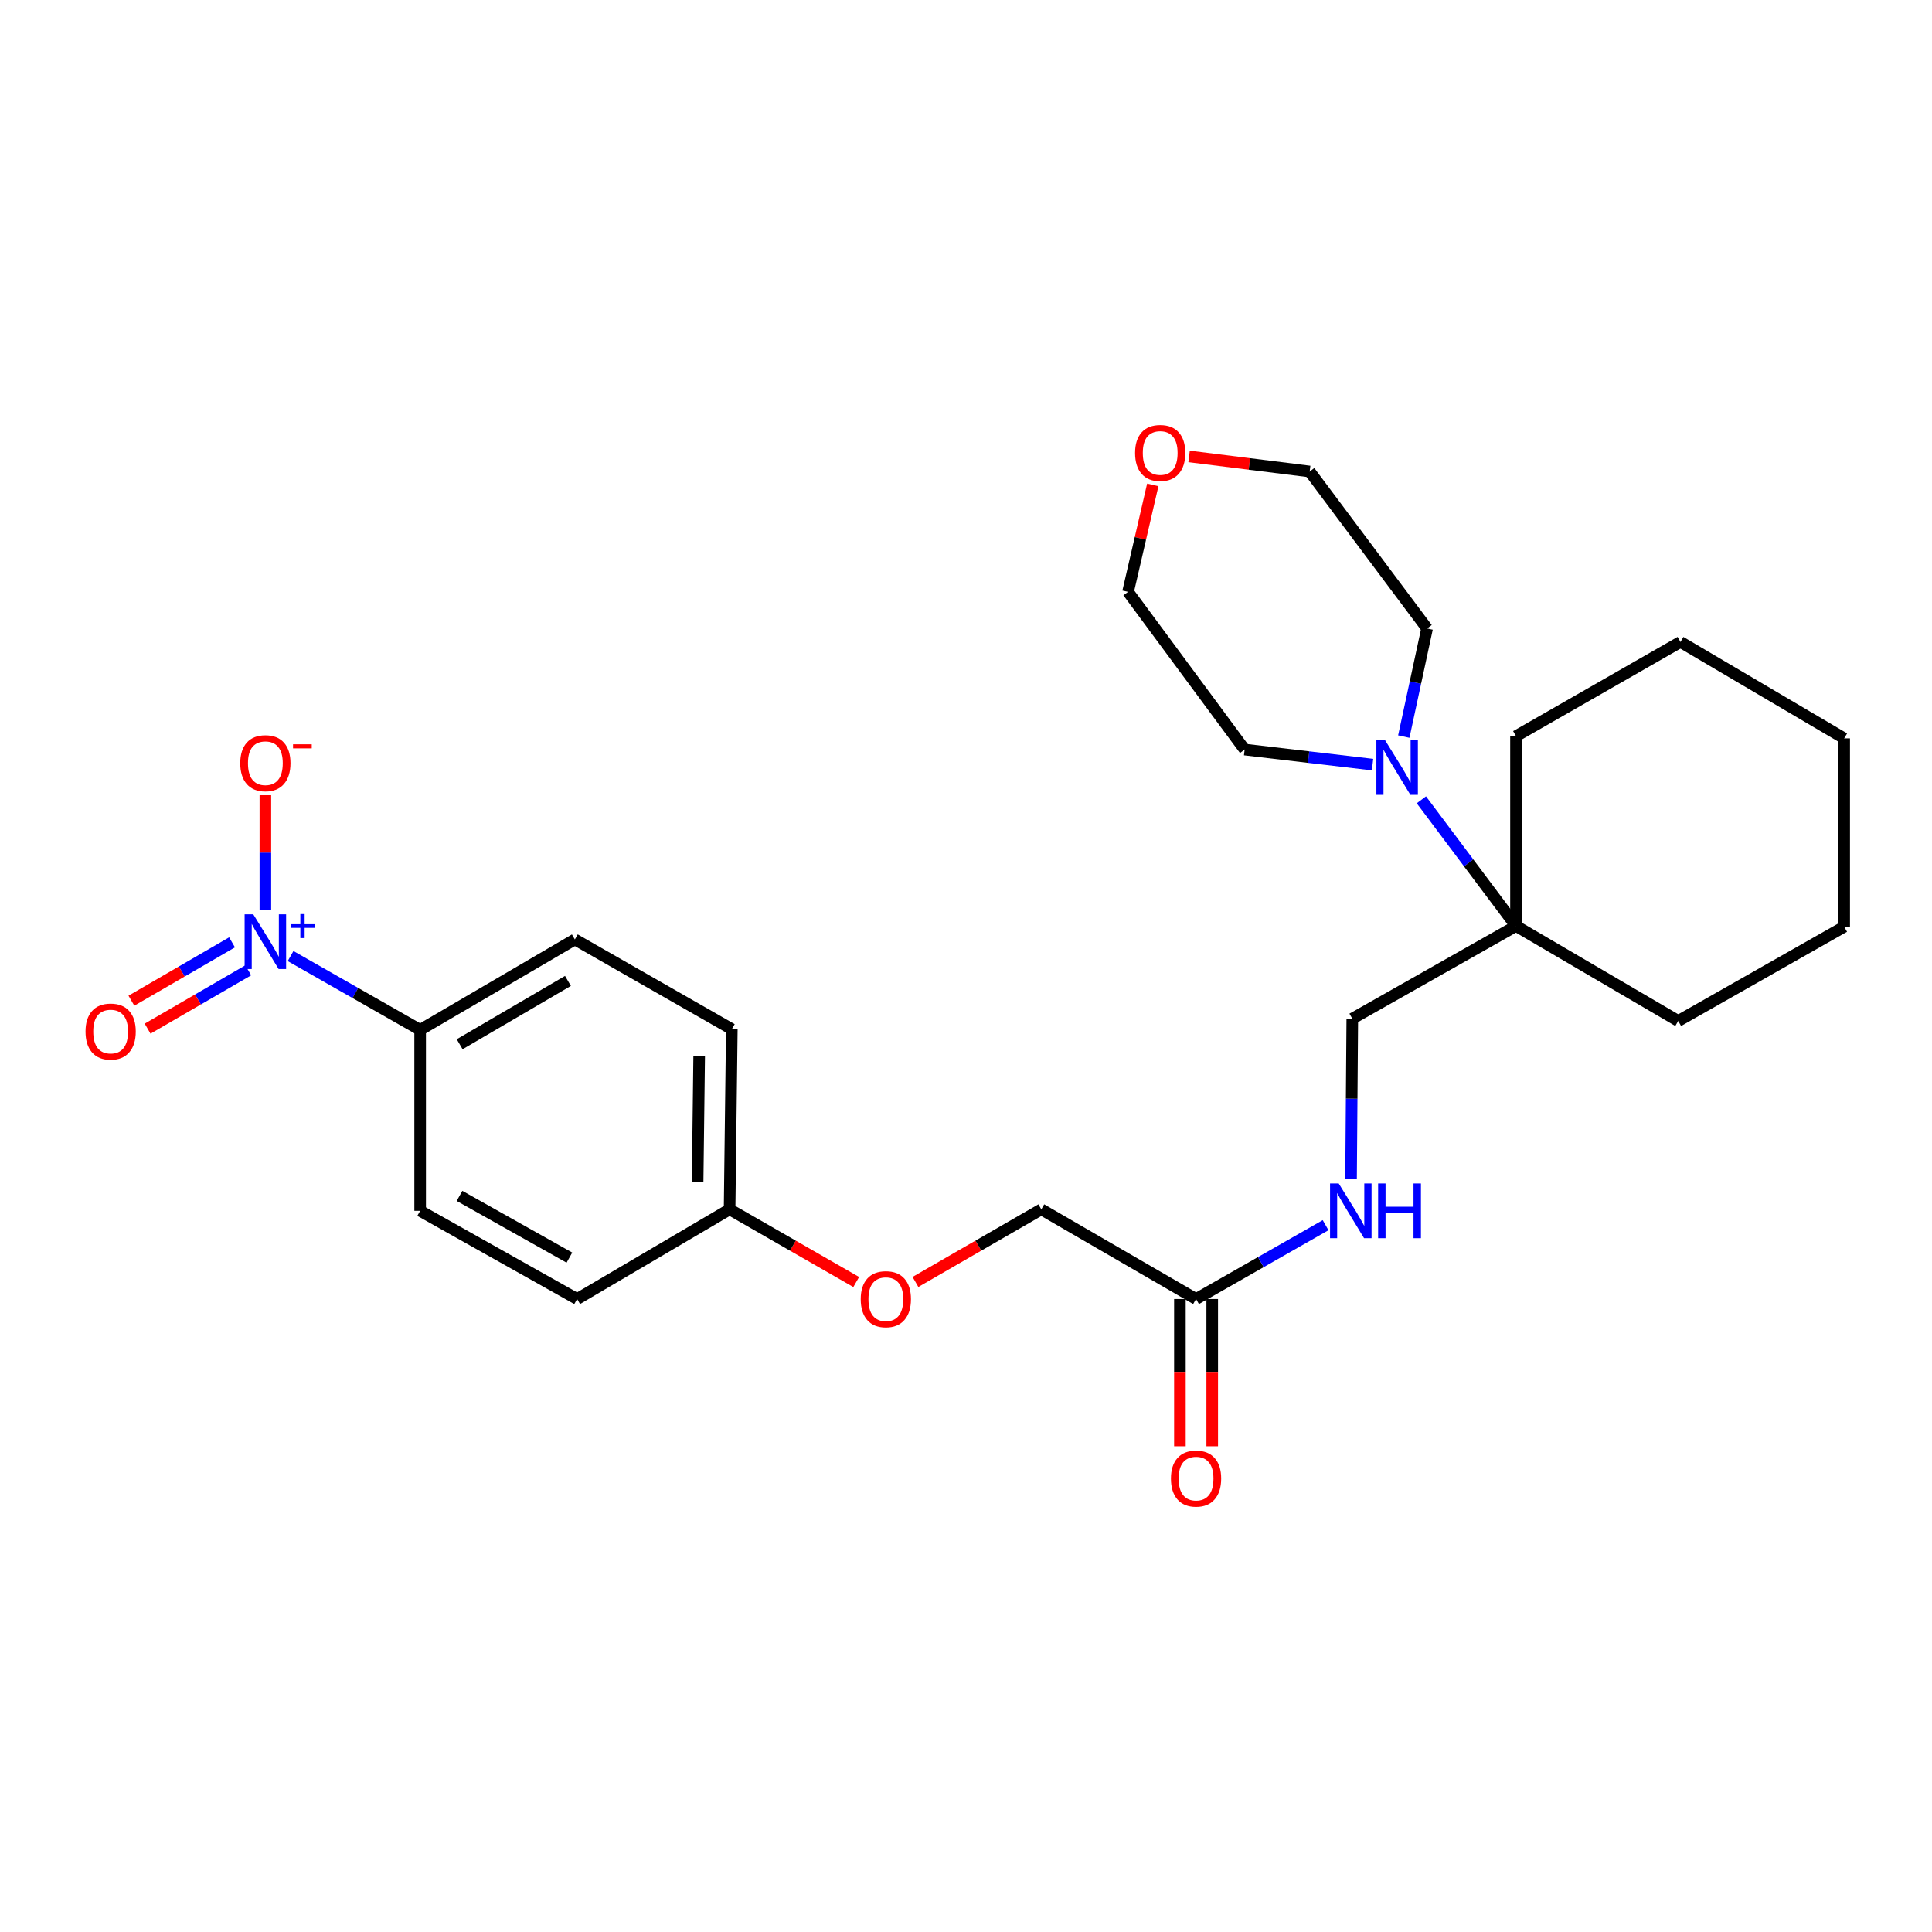 <?xml version='1.0' encoding='iso-8859-1'?>
<svg version='1.1' baseProfile='full'
              xmlns='http://www.w3.org/2000/svg'
                      xmlns:rdkit='http://www.rdkit.org/xml'
                      xmlns:xlink='http://www.w3.org/1999/xlink'
                  xml:space='preserve'
width='1000px' height='1000px' viewBox='0 0 1000 1000'>
<!-- END OF HEADER -->
<rect style='opacity:1.0;fill:#FFFFFF;stroke:none' width='1000' height='1000' x='0' y='0'> </rect>
<path class='bond-2' d='M 150.401,494.857 L 183.934,513.965' style='fill:none;fill-rule:evenodd;stroke:#0000FF;stroke-width:6px;stroke-linecap:butt;stroke-linejoin:miter;stroke-opacity:1' />
<path class='bond-2' d='M 183.934,513.965 L 217.468,533.073' style='fill:none;fill-rule:evenodd;stroke:#000000;stroke-width:6px;stroke-linecap:butt;stroke-linejoin:miter;stroke-opacity:1' />
<path class='bond-3' d='M 137.355,470.952 L 137.355,441.278' style='fill:none;fill-rule:evenodd;stroke:#0000FF;stroke-width:6px;stroke-linecap:butt;stroke-linejoin:miter;stroke-opacity:1' />
<path class='bond-3' d='M 137.355,441.278 L 137.355,411.604' style='fill:none;fill-rule:evenodd;stroke:#FF0000;stroke-width:6px;stroke-linecap:butt;stroke-linejoin:miter;stroke-opacity:1' />
<path class='bond-5' d='M 120.108,487.756 L 94.061,502.854' style='fill:none;fill-rule:evenodd;stroke:#0000FF;stroke-width:6px;stroke-linecap:butt;stroke-linejoin:miter;stroke-opacity:1' />
<path class='bond-5' d='M 94.061,502.854 L 68.014,517.952' style='fill:none;fill-rule:evenodd;stroke:#FF0000;stroke-width:6px;stroke-linecap:butt;stroke-linejoin:miter;stroke-opacity:1' />
<path class='bond-5' d='M 128.495,502.225 L 102.448,517.323' style='fill:none;fill-rule:evenodd;stroke:#0000FF;stroke-width:6px;stroke-linecap:butt;stroke-linejoin:miter;stroke-opacity:1' />
<path class='bond-5' d='M 102.448,517.323 L 76.401,532.421' style='fill:none;fill-rule:evenodd;stroke:#FF0000;stroke-width:6px;stroke-linecap:butt;stroke-linejoin:miter;stroke-opacity:1' />
<path class='bond-0' d='M 735.697,413.981 L 760.186,446.637' style='fill:none;fill-rule:evenodd;stroke:#0000FF;stroke-width:6px;stroke-linecap:butt;stroke-linejoin:miter;stroke-opacity:1' />
<path class='bond-0' d='M 760.186,446.637 L 784.676,479.293' style='fill:none;fill-rule:evenodd;stroke:#000000;stroke-width:6px;stroke-linecap:butt;stroke-linejoin:miter;stroke-opacity:1' />
<path class='bond-17' d='M 726.602,381.257 L 732.628,353.276' style='fill:none;fill-rule:evenodd;stroke:#0000FF;stroke-width:6px;stroke-linecap:butt;stroke-linejoin:miter;stroke-opacity:1' />
<path class='bond-17' d='M 732.628,353.276 L 738.654,325.294' style='fill:none;fill-rule:evenodd;stroke:#000000;stroke-width:6px;stroke-linecap:butt;stroke-linejoin:miter;stroke-opacity:1' />
<path class='bond-18' d='M 710.429,395.761 L 677.326,391.868' style='fill:none;fill-rule:evenodd;stroke:#0000FF;stroke-width:6px;stroke-linecap:butt;stroke-linejoin:miter;stroke-opacity:1' />
<path class='bond-18' d='M 677.326,391.868 L 644.223,387.975' style='fill:none;fill-rule:evenodd;stroke:#000000;stroke-width:6px;stroke-linecap:butt;stroke-linejoin:miter;stroke-opacity:1' />
<path class='bond-1' d='M 784.676,479.293 L 699.945,527.266' style='fill:none;fill-rule:evenodd;stroke:#000000;stroke-width:6px;stroke-linecap:butt;stroke-linejoin:miter;stroke-opacity:1' />
<path class='bond-19' d='M 784.676,479.293 L 868.644,528.446' style='fill:none;fill-rule:evenodd;stroke:#000000;stroke-width:6px;stroke-linecap:butt;stroke-linejoin:miter;stroke-opacity:1' />
<path class='bond-20' d='M 784.676,479.293 L 784.676,381.025' style='fill:none;fill-rule:evenodd;stroke:#000000;stroke-width:6px;stroke-linecap:butt;stroke-linejoin:miter;stroke-opacity:1' />
<path class='bond-10' d='M 217.468,533.073 L 297.543,486.253' style='fill:none;fill-rule:evenodd;stroke:#000000;stroke-width:6px;stroke-linecap:butt;stroke-linejoin:miter;stroke-opacity:1' />
<path class='bond-10' d='M 237.921,540.488 L 293.974,507.714' style='fill:none;fill-rule:evenodd;stroke:#000000;stroke-width:6px;stroke-linecap:butt;stroke-linejoin:miter;stroke-opacity:1' />
<path class='bond-11' d='M 217.468,533.073 L 217.468,626.724' style='fill:none;fill-rule:evenodd;stroke:#000000;stroke-width:6px;stroke-linecap:butt;stroke-linejoin:miter;stroke-opacity:1' />
<path class='bond-4' d='M 619.08,672.374 L 538.977,625.953' style='fill:none;fill-rule:evenodd;stroke:#000000;stroke-width:6px;stroke-linecap:butt;stroke-linejoin:miter;stroke-opacity:1' />
<path class='bond-6' d='M 619.08,672.374 L 652.605,653.266' style='fill:none;fill-rule:evenodd;stroke:#000000;stroke-width:6px;stroke-linecap:butt;stroke-linejoin:miter;stroke-opacity:1' />
<path class='bond-6' d='M 652.605,653.266 L 686.129,634.159' style='fill:none;fill-rule:evenodd;stroke:#0000FF;stroke-width:6px;stroke-linecap:butt;stroke-linejoin:miter;stroke-opacity:1' />
<path class='bond-8' d='M 610.718,672.374 L 610.718,710.479' style='fill:none;fill-rule:evenodd;stroke:#000000;stroke-width:6px;stroke-linecap:butt;stroke-linejoin:miter;stroke-opacity:1' />
<path class='bond-8' d='M 610.718,710.479 L 610.718,748.584' style='fill:none;fill-rule:evenodd;stroke:#FF0000;stroke-width:6px;stroke-linecap:butt;stroke-linejoin:miter;stroke-opacity:1' />
<path class='bond-8' d='M 627.443,672.374 L 627.443,710.479' style='fill:none;fill-rule:evenodd;stroke:#000000;stroke-width:6px;stroke-linecap:butt;stroke-linejoin:miter;stroke-opacity:1' />
<path class='bond-8' d='M 627.443,710.479 L 627.443,748.584' style='fill:none;fill-rule:evenodd;stroke:#FF0000;stroke-width:6px;stroke-linecap:butt;stroke-linejoin:miter;stroke-opacity:1' />
<path class='bond-7' d='M 699.303,610.077 L 699.624,568.672' style='fill:none;fill-rule:evenodd;stroke:#0000FF;stroke-width:6px;stroke-linecap:butt;stroke-linejoin:miter;stroke-opacity:1' />
<path class='bond-7' d='M 699.624,568.672 L 699.945,527.266' style='fill:none;fill-rule:evenodd;stroke:#000000;stroke-width:6px;stroke-linecap:butt;stroke-linejoin:miter;stroke-opacity:1' />
<path class='bond-9' d='M 596.675,250.982 L 590.275,278.66' style='fill:none;fill-rule:evenodd;stroke:#FF0000;stroke-width:6px;stroke-linecap:butt;stroke-linejoin:miter;stroke-opacity:1' />
<path class='bond-9' d='M 590.275,278.66 L 583.874,306.339' style='fill:none;fill-rule:evenodd;stroke:#000000;stroke-width:6px;stroke-linecap:butt;stroke-linejoin:miter;stroke-opacity:1' />
<path class='bond-28' d='M 615.465,236.244 L 646.676,240.146' style='fill:none;fill-rule:evenodd;stroke:#FF0000;stroke-width:6px;stroke-linecap:butt;stroke-linejoin:miter;stroke-opacity:1' />
<path class='bond-28' d='M 646.676,240.146 L 677.887,244.048' style='fill:none;fill-rule:evenodd;stroke:#000000;stroke-width:6px;stroke-linecap:butt;stroke-linejoin:miter;stroke-opacity:1' />
<path class='bond-15' d='M 297.543,486.253 L 378.789,532.692' style='fill:none;fill-rule:evenodd;stroke:#000000;stroke-width:6px;stroke-linecap:butt;stroke-linejoin:miter;stroke-opacity:1' />
<path class='bond-16' d='M 217.468,626.724 L 298.714,672.374' style='fill:none;fill-rule:evenodd;stroke:#000000;stroke-width:6px;stroke-linecap:butt;stroke-linejoin:miter;stroke-opacity:1' />
<path class='bond-16' d='M 237.847,618.99 L 294.72,650.945' style='fill:none;fill-rule:evenodd;stroke:#000000;stroke-width:6px;stroke-linecap:butt;stroke-linejoin:miter;stroke-opacity:1' />
<path class='bond-12' d='M 443.18,663.574 L 410.409,644.763' style='fill:none;fill-rule:evenodd;stroke:#FF0000;stroke-width:6px;stroke-linecap:butt;stroke-linejoin:miter;stroke-opacity:1' />
<path class='bond-12' d='M 410.409,644.763 L 377.637,625.953' style='fill:none;fill-rule:evenodd;stroke:#000000;stroke-width:6px;stroke-linecap:butt;stroke-linejoin:miter;stroke-opacity:1' />
<path class='bond-13' d='M 473.834,663.534 L 506.405,644.743' style='fill:none;fill-rule:evenodd;stroke:#FF0000;stroke-width:6px;stroke-linecap:butt;stroke-linejoin:miter;stroke-opacity:1' />
<path class='bond-13' d='M 506.405,644.743 L 538.977,625.953' style='fill:none;fill-rule:evenodd;stroke:#000000;stroke-width:6px;stroke-linecap:butt;stroke-linejoin:miter;stroke-opacity:1' />
<path class='bond-14' d='M 377.637,625.953 L 298.714,672.374' style='fill:none;fill-rule:evenodd;stroke:#000000;stroke-width:6px;stroke-linecap:butt;stroke-linejoin:miter;stroke-opacity:1' />
<path class='bond-26' d='M 377.637,625.953 L 378.789,532.692' style='fill:none;fill-rule:evenodd;stroke:#000000;stroke-width:6px;stroke-linecap:butt;stroke-linejoin:miter;stroke-opacity:1' />
<path class='bond-26' d='M 361.086,611.757 L 361.893,546.475' style='fill:none;fill-rule:evenodd;stroke:#000000;stroke-width:6px;stroke-linecap:butt;stroke-linejoin:miter;stroke-opacity:1' />
<path class='bond-22' d='M 738.654,325.294 L 677.887,244.048' style='fill:none;fill-rule:evenodd;stroke:#000000;stroke-width:6px;stroke-linecap:butt;stroke-linejoin:miter;stroke-opacity:1' />
<path class='bond-21' d='M 644.223,387.975 L 583.874,306.339' style='fill:none;fill-rule:evenodd;stroke:#000000;stroke-width:6px;stroke-linecap:butt;stroke-linejoin:miter;stroke-opacity:1' />
<path class='bond-24' d='M 868.644,528.446 L 954.545,479.684' style='fill:none;fill-rule:evenodd;stroke:#000000;stroke-width:6px;stroke-linecap:butt;stroke-linejoin:miter;stroke-opacity:1' />
<path class='bond-23' d='M 784.676,381.025 L 869.806,332.263' style='fill:none;fill-rule:evenodd;stroke:#000000;stroke-width:6px;stroke-linecap:butt;stroke-linejoin:miter;stroke-opacity:1' />
<path class='bond-25' d='M 869.806,332.263 L 954.545,382.177' style='fill:none;fill-rule:evenodd;stroke:#000000;stroke-width:6px;stroke-linecap:butt;stroke-linejoin:miter;stroke-opacity:1' />
<path class='bond-27' d='M 954.545,479.684 L 954.545,382.177' style='fill:none;fill-rule:evenodd;stroke:#000000;stroke-width:6px;stroke-linecap:butt;stroke-linejoin:miter;stroke-opacity:1' />
<path  class='atom-0' d='M 131.095 473.264
L 140.375 488.264
Q 141.295 489.744, 142.775 492.424
Q 144.255 495.104, 144.335 495.264
L 144.335 473.264
L 148.095 473.264
L 148.095 501.584
L 144.215 501.584
L 134.255 485.184
Q 133.095 483.264, 131.855 481.064
Q 130.655 478.864, 130.295 478.184
L 130.295 501.584
L 126.615 501.584
L 126.615 473.264
L 131.095 473.264
' fill='#0000FF'/>
<path  class='atom-0' d='M 150.471 478.368
L 155.461 478.368
L 155.461 473.115
L 157.679 473.115
L 157.679 478.368
L 162.8 478.368
L 162.8 480.269
L 157.679 480.269
L 157.679 485.549
L 155.461 485.549
L 155.461 480.269
L 150.471 480.269
L 150.471 478.368
' fill='#0000FF'/>
<path  class='atom-1' d='M 716.896 383.098
L 726.176 398.098
Q 727.096 399.578, 728.576 402.258
Q 730.056 404.938, 730.136 405.098
L 730.136 383.098
L 733.896 383.098
L 733.896 411.418
L 730.016 411.418
L 720.056 395.018
Q 718.896 393.098, 717.656 390.898
Q 716.456 388.698, 716.096 388.018
L 716.096 411.418
L 712.416 411.418
L 712.416 383.098
L 716.896 383.098
' fill='#0000FF'/>
<path  class='atom-4' d='M 124.355 395.024
Q 124.355 388.224, 127.715 384.424
Q 131.075 380.624, 137.355 380.624
Q 143.635 380.624, 146.995 384.424
Q 150.355 388.224, 150.355 395.024
Q 150.355 401.904, 146.955 405.824
Q 143.555 409.704, 137.355 409.704
Q 131.115 409.704, 127.715 405.824
Q 124.355 401.944, 124.355 395.024
M 137.355 406.504
Q 141.675 406.504, 143.995 403.624
Q 146.355 400.704, 146.355 395.024
Q 146.355 389.464, 143.995 386.664
Q 141.675 383.824, 137.355 383.824
Q 133.035 383.824, 130.675 386.624
Q 128.355 389.424, 128.355 395.024
Q 128.355 400.744, 130.675 403.624
Q 133.035 406.504, 137.355 406.504
' fill='#FF0000'/>
<path  class='atom-4' d='M 151.675 385.246
L 161.364 385.246
L 161.364 387.358
L 151.675 387.358
L 151.675 385.246
' fill='#FF0000'/>
<path  class='atom-6' d='M 44.271 533.925
Q 44.271 527.125, 47.631 523.325
Q 50.991 519.525, 57.271 519.525
Q 63.551 519.525, 66.911 523.325
Q 70.271 527.125, 70.271 533.925
Q 70.271 540.805, 66.871 544.725
Q 63.471 548.605, 57.271 548.605
Q 51.031 548.605, 47.631 544.725
Q 44.271 540.845, 44.271 533.925
M 57.271 545.405
Q 61.591 545.405, 63.911 542.525
Q 66.271 539.605, 66.271 533.925
Q 66.271 528.365, 63.911 525.565
Q 61.591 522.725, 57.271 522.725
Q 52.951 522.725, 50.591 525.525
Q 48.271 528.325, 48.271 533.925
Q 48.271 539.645, 50.591 542.525
Q 52.951 545.405, 57.271 545.405
' fill='#FF0000'/>
<path  class='atom-7' d='M 692.914 612.564
L 702.194 627.564
Q 703.114 629.044, 704.594 631.724
Q 706.074 634.404, 706.154 634.564
L 706.154 612.564
L 709.914 612.564
L 709.914 640.884
L 706.034 640.884
L 696.074 624.484
Q 694.914 622.564, 693.674 620.364
Q 692.474 618.164, 692.114 617.484
L 692.114 640.884
L 688.434 640.884
L 688.434 612.564
L 692.914 612.564
' fill='#0000FF'/>
<path  class='atom-7' d='M 713.314 612.564
L 717.154 612.564
L 717.154 624.604
L 731.634 624.604
L 731.634 612.564
L 735.474 612.564
L 735.474 640.884
L 731.634 640.884
L 731.634 627.804
L 717.154 627.804
L 717.154 640.884
L 713.314 640.884
L 713.314 612.564
' fill='#0000FF'/>
<path  class='atom-9' d='M 606.08 765.305
Q 606.08 758.505, 609.44 754.705
Q 612.8 750.905, 619.08 750.905
Q 625.36 750.905, 628.72 754.705
Q 632.08 758.505, 632.08 765.305
Q 632.08 772.185, 628.68 776.105
Q 625.28 779.985, 619.08 779.985
Q 612.84 779.985, 609.44 776.105
Q 606.08 772.225, 606.08 765.305
M 619.08 776.785
Q 623.4 776.785, 625.72 773.905
Q 628.08 770.985, 628.08 765.305
Q 628.08 759.745, 625.72 756.945
Q 623.4 754.105, 619.08 754.105
Q 614.76 754.105, 612.4 756.905
Q 610.08 759.705, 610.08 765.305
Q 610.08 771.025, 612.4 773.905
Q 614.76 776.785, 619.08 776.785
' fill='#FF0000'/>
<path  class='atom-10' d='M 587.516 234.455
Q 587.516 227.655, 590.876 223.855
Q 594.236 220.055, 600.516 220.055
Q 606.796 220.055, 610.156 223.855
Q 613.516 227.655, 613.516 234.455
Q 613.516 241.335, 610.116 245.255
Q 606.716 249.135, 600.516 249.135
Q 594.276 249.135, 590.876 245.255
Q 587.516 241.375, 587.516 234.455
M 600.516 245.935
Q 604.836 245.935, 607.156 243.055
Q 609.516 240.135, 609.516 234.455
Q 609.516 228.895, 607.156 226.095
Q 604.836 223.255, 600.516 223.255
Q 596.196 223.255, 593.836 226.055
Q 591.516 228.855, 591.516 234.455
Q 591.516 240.175, 593.836 243.055
Q 596.196 245.935, 600.516 245.935
' fill='#FF0000'/>
<path  class='atom-13' d='M 445.511 672.454
Q 445.511 665.654, 448.871 661.854
Q 452.231 658.054, 458.511 658.054
Q 464.791 658.054, 468.151 661.854
Q 471.511 665.654, 471.511 672.454
Q 471.511 679.334, 468.111 683.254
Q 464.711 687.134, 458.511 687.134
Q 452.271 687.134, 448.871 683.254
Q 445.511 679.374, 445.511 672.454
M 458.511 683.934
Q 462.831 683.934, 465.151 681.054
Q 467.511 678.134, 467.511 672.454
Q 467.511 666.894, 465.151 664.094
Q 462.831 661.254, 458.511 661.254
Q 454.191 661.254, 451.831 664.054
Q 449.511 666.854, 449.511 672.454
Q 449.511 678.174, 451.831 681.054
Q 454.191 683.934, 458.511 683.934
' fill='#FF0000'/>
</svg>
